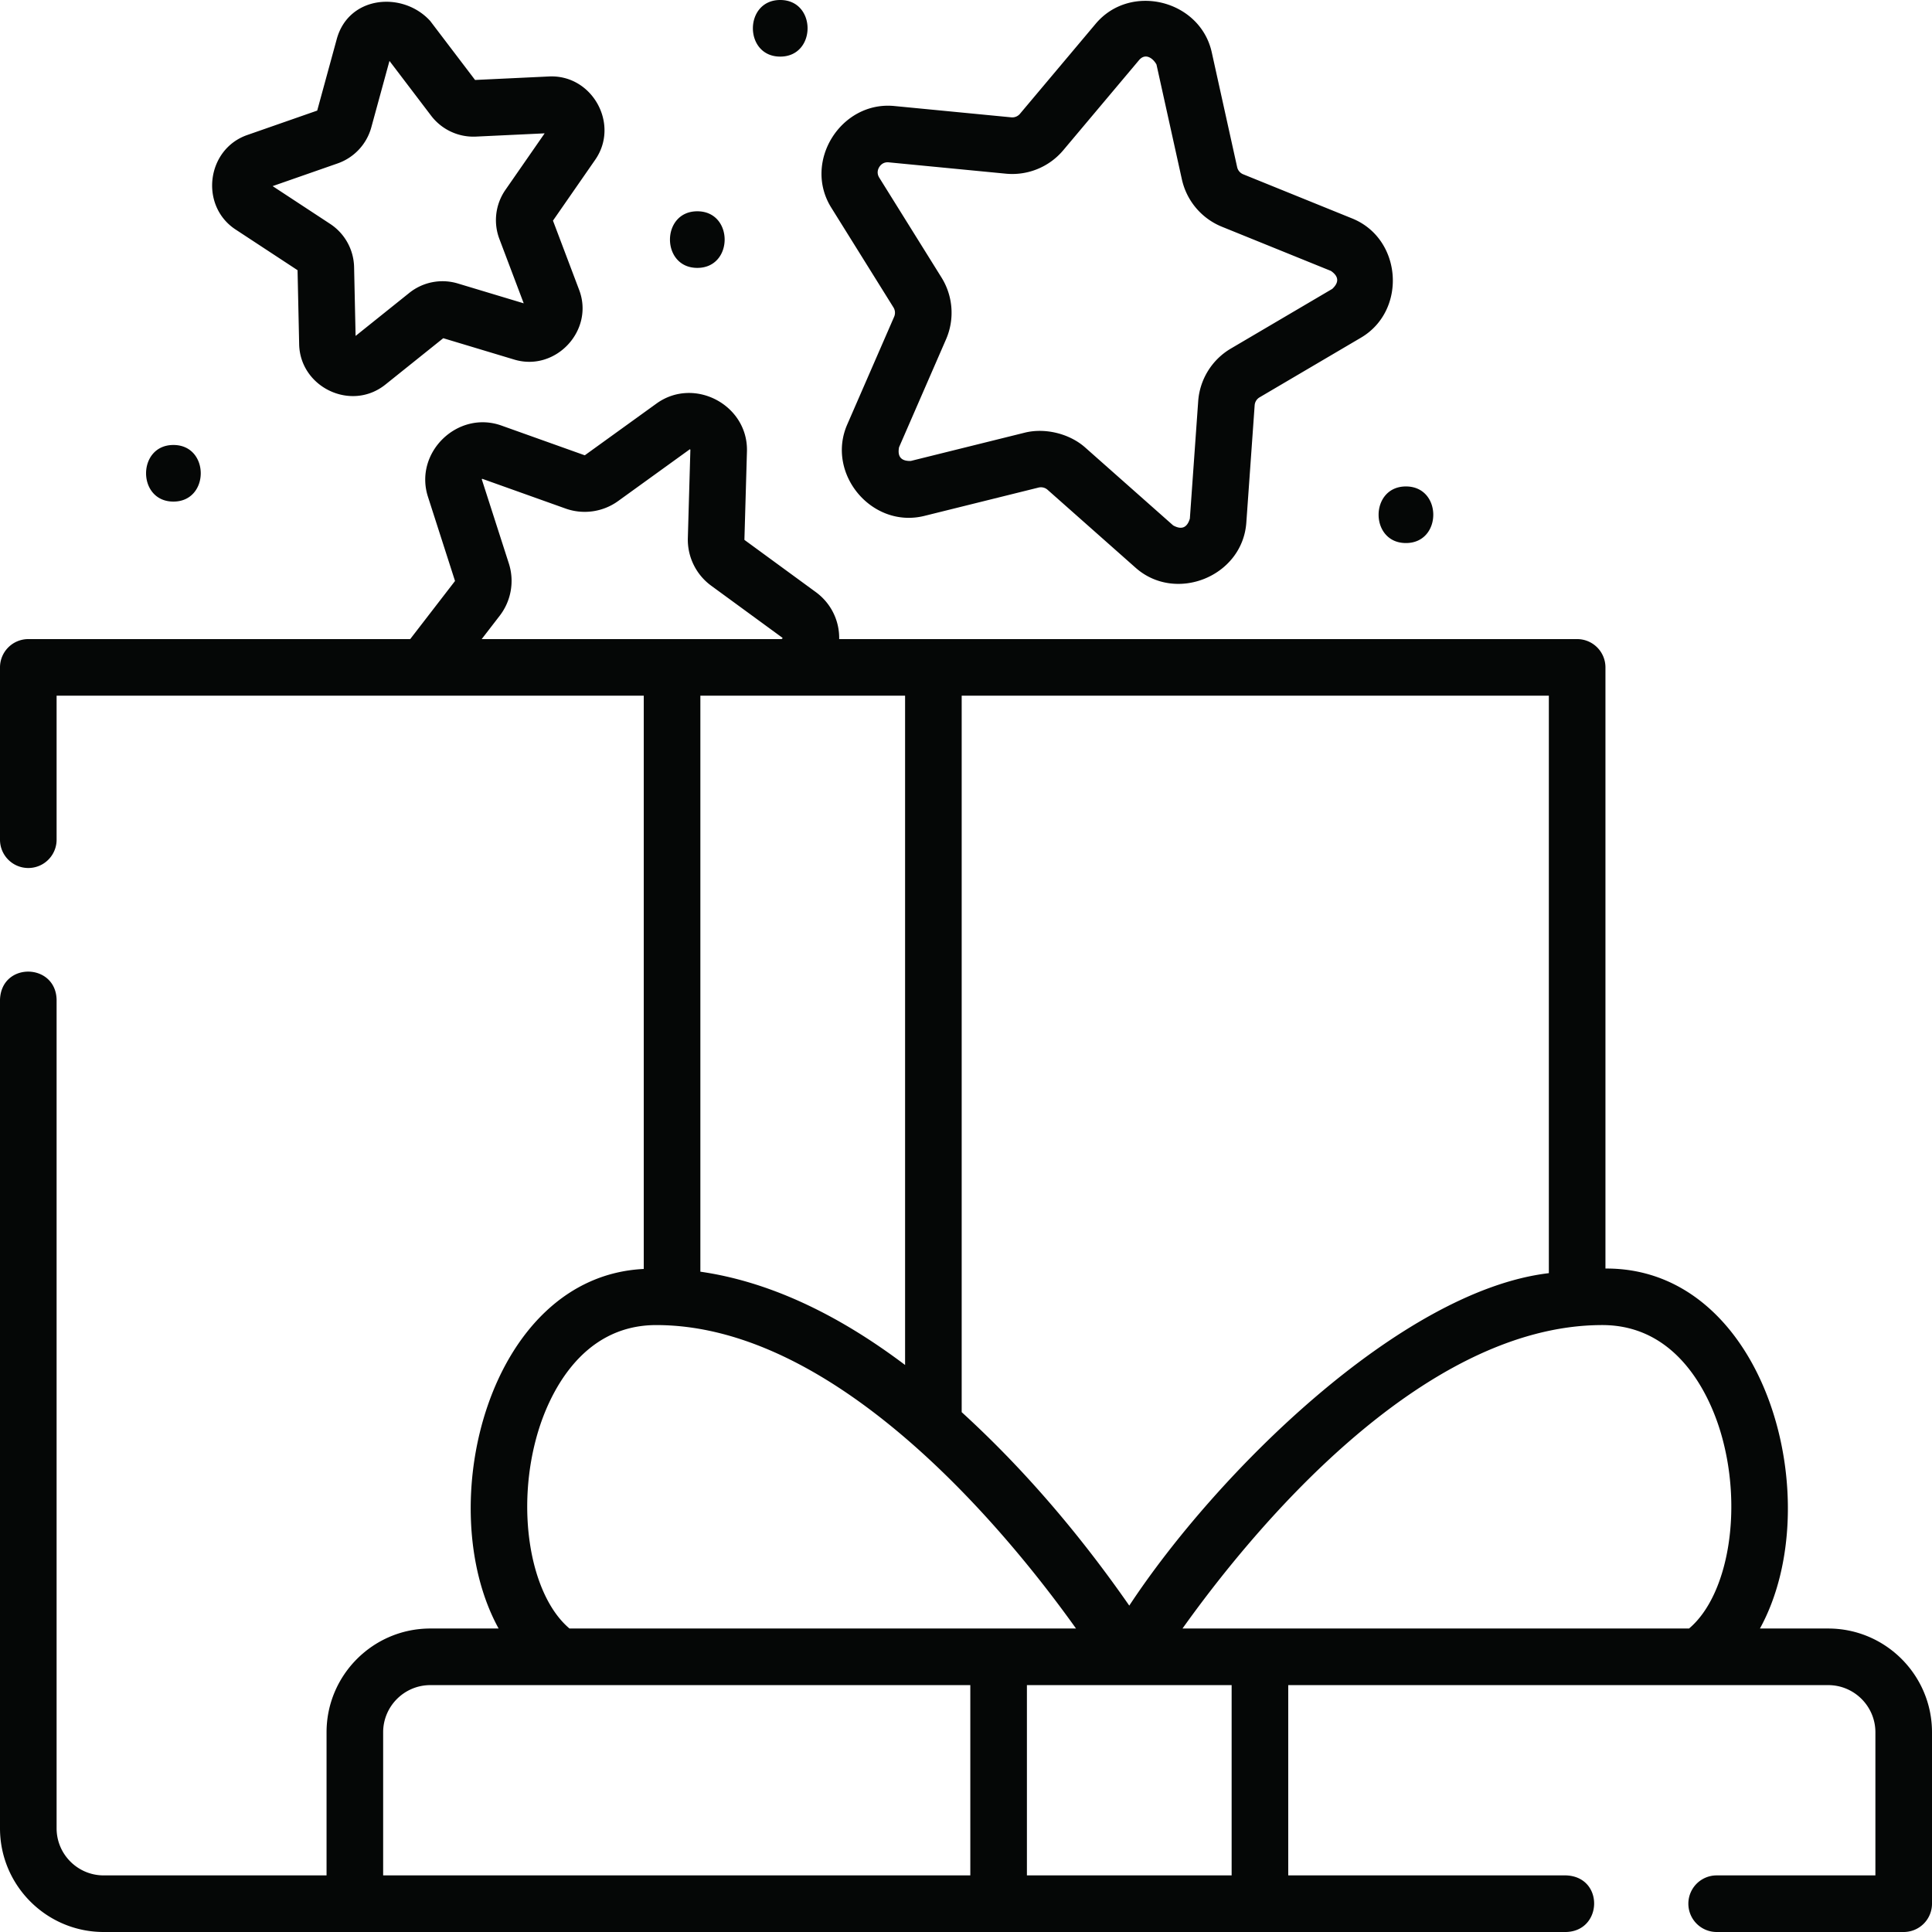 <svg xmlns="http://www.w3.org/2000/svg" version="1.1" xmlns:xlink="http://www.w3.org/1999/xlink" width="512"
  height="512" x="0" y="0" viewBox="0 0 512 512" style="enable-background:new 0 0 512 512" xml:space="preserve"
  class="">
  <g>
    <path
      d="M236.775 81.471c.464.744.532 1.668.182 2.473l-12.443 28.58c-5.662 13.005 6.548 27.647 20.448 24.195l30.254-7.508c.852-.211 1.75.01 2.407.591l23.335 20.667c10.614 9.399 28.315 2.316 29.33-11.972l2.209-31.094a2.659 2.659 0 0 1 1.307-2.106l26.865-15.808c12.227-7.193 10.949-26.214-2.322-31.593l-28.889-11.709a2.664 2.664 0 0 1-1.6-1.893l-6.731-30.437c-3.064-13.85-21.548-18.515-30.765-7.554L270.299 30.16a2.65 2.65 0 0 1-2.294.936l-31.026-3.003c-14.117-1.354-24.271 14.765-16.691 26.925zm-3.763-37.2c.326-.525 1.09-1.387 2.52-1.248l31.026 3.003a17.66 17.66 0 0 0 15.22-6.213l20.062-23.857c1.744-2.072 3.778-.439 4.639 1.139l6.732 30.438a17.66 17.66 0 0 0 10.611 12.555l28.888 11.709c2.091 1.443 2.208 3.031.35 4.764l-26.865 15.808a17.66 17.66 0 0 0-8.662 13.973l-2.209 31.093c-.726 2.435-2.2 3.036-4.422 1.805l-23.335-20.666c-4.129-3.658-10.601-5.251-15.965-3.921l-30.254 7.508c-2.539.061-3.567-1.155-3.083-3.648l12.443-28.581a17.661 17.661 0 0 0-1.205-16.395l-16.489-26.454c-.761-1.223-.327-2.287-.002-2.812zM62.433 60.821l16.421 10.783.427 19.641c.247 11.398 13.804 17.926 22.858 10.669l15.329-12.286 18.811 5.663c10.969 3.303 21.263-7.728 17.211-18.442l-6.947-18.376 11.199-16.141c6.532-9.415-.78-22.605-12.221-22.068l-19.623.929-11.89-15.639c-7.221-7.947-21.602-6.759-24.764 4.804l-5.181 18.95-18.547 6.475c-10.814 3.778-12.658 18.751-3.083 25.038zm27.039-17.512a14.06 14.06 0 0 0 8.93-9.57l4.811-17.597 11.04 14.521a14.086 14.086 0 0 0 11.862 5.538l18.222-.863-10.399 14.988a14.064 14.064 0 0 0-1.6 12.993l6.451 17.064-17.467-5.259a14.065 14.065 0 0 0-12.851 2.493L94.236 89.025l-.397-18.238a14.063 14.063 0 0 0-6.341-11.452L72.249 49.322z"
      fill="#050706" opacity="1" data-original="#000000"></path>
    <path
      d="M484.5 431.574h-18.099c18.38-33.428 1.749-95.661-40.94-95.398V176.867a7.5 7.5 0 0 0-7.5-7.5H222.39c.094-4.879-2.156-9.504-6.191-12.455l-18.871-13.802a.12.12 0 0 1-.05-.103l.671-23.371c.353-12.31-13.98-19.904-23.967-12.696l-18.957 13.682a.123.123 0 0 1-.114.017l-22.018-7.86c-11.599-4.143-23.251 7.145-19.481 18.87l7.154 22.257a.123.123 0 0 1-.02.114l-11.838 15.347H7.5a7.5 7.5 0 0 0-7.5 7.5v45.664a7.5 7.5 0 0 0 15 0v-38.164h155.604v151.919c-41.048 2-56.384 62.704-38.465 95.287H114.04c-15.164 0-27.5 12.336-27.5 27.5V497H27.477C20.597 497 15 491.403 15 484.523V264.924c-.233-9.765-14.645-10.055-15 0v219.598C0 499.674 12.326 512 27.477 512h387.558c9.705-.252 10.103-14.629 0-15h-73.638v-50.426H484.5c6.893 0 12.5 5.607 12.5 12.5V497h-42.067a7.5 7.5 0 0 0 0 15H504.5a7.5 7.5 0 0 0 7.5-7.5v-45.426c0-15.164-12.336-27.5-27.5-27.5zm-28.556-52.151c6.053 20.141 2.205 43.259-8.327 52.15H313.373c17.537-24.607 62.671-80.416 111.252-80.416 20.601.001 28.765 19.767 31.319 28.266zm-45.483-42.024c-39.241 4.644-88.093 53.027-111.191 88.105-12.912-18.563-27.693-36.02-44.413-51.268V184.367h155.604zM134.848 149.317l-7.177-22.311a.181.181 0 0 1 .181-.1l22.019 7.86a15.117 15.117 0 0 0 13.934-1.98l19-13.721a.18.18 0 0 1 .151.141l-.671 23.37a15.12 15.12 0 0 0 6.188 12.641l18.92 13.831c-.049.223-.204.329-.464.319h-79.276l4.771-6.186a15.116 15.116 0 0 0 2.424-13.864zm105.009 35.05v177.369c-18.435-13.907-36.577-22.18-54.253-24.725V184.367zm-97.262 195.056c2.554-8.499 10.718-28.265 31.319-28.265 48.505 0 93.681 55.806 111.242 80.416H150.922c-10.532-8.892-14.38-32.011-8.327-52.151zm-41.056 79.651c0-6.893 5.607-12.5 12.5-12.5h143.104V497H101.539zM326.396 497h-54.253v-50.426h54.253zM45.956 132.925c9.652 0 9.668-15 0-15-9.652 0-9.668 15 0 15zM184.795 70.994c9.652 0 9.668-15 0-15-9.652 0-9.667 15 0 15zM206.77 15c9.652 0 9.668-15 0-15-9.652 0-9.668 15 0 15zM372.589 143.913c9.652 0 9.668-15 0-15-9.651 0-9.667 15 0 15z"
      fill="#050706" opacity="1" data-original="#000000"></path>
  </g>
</svg>